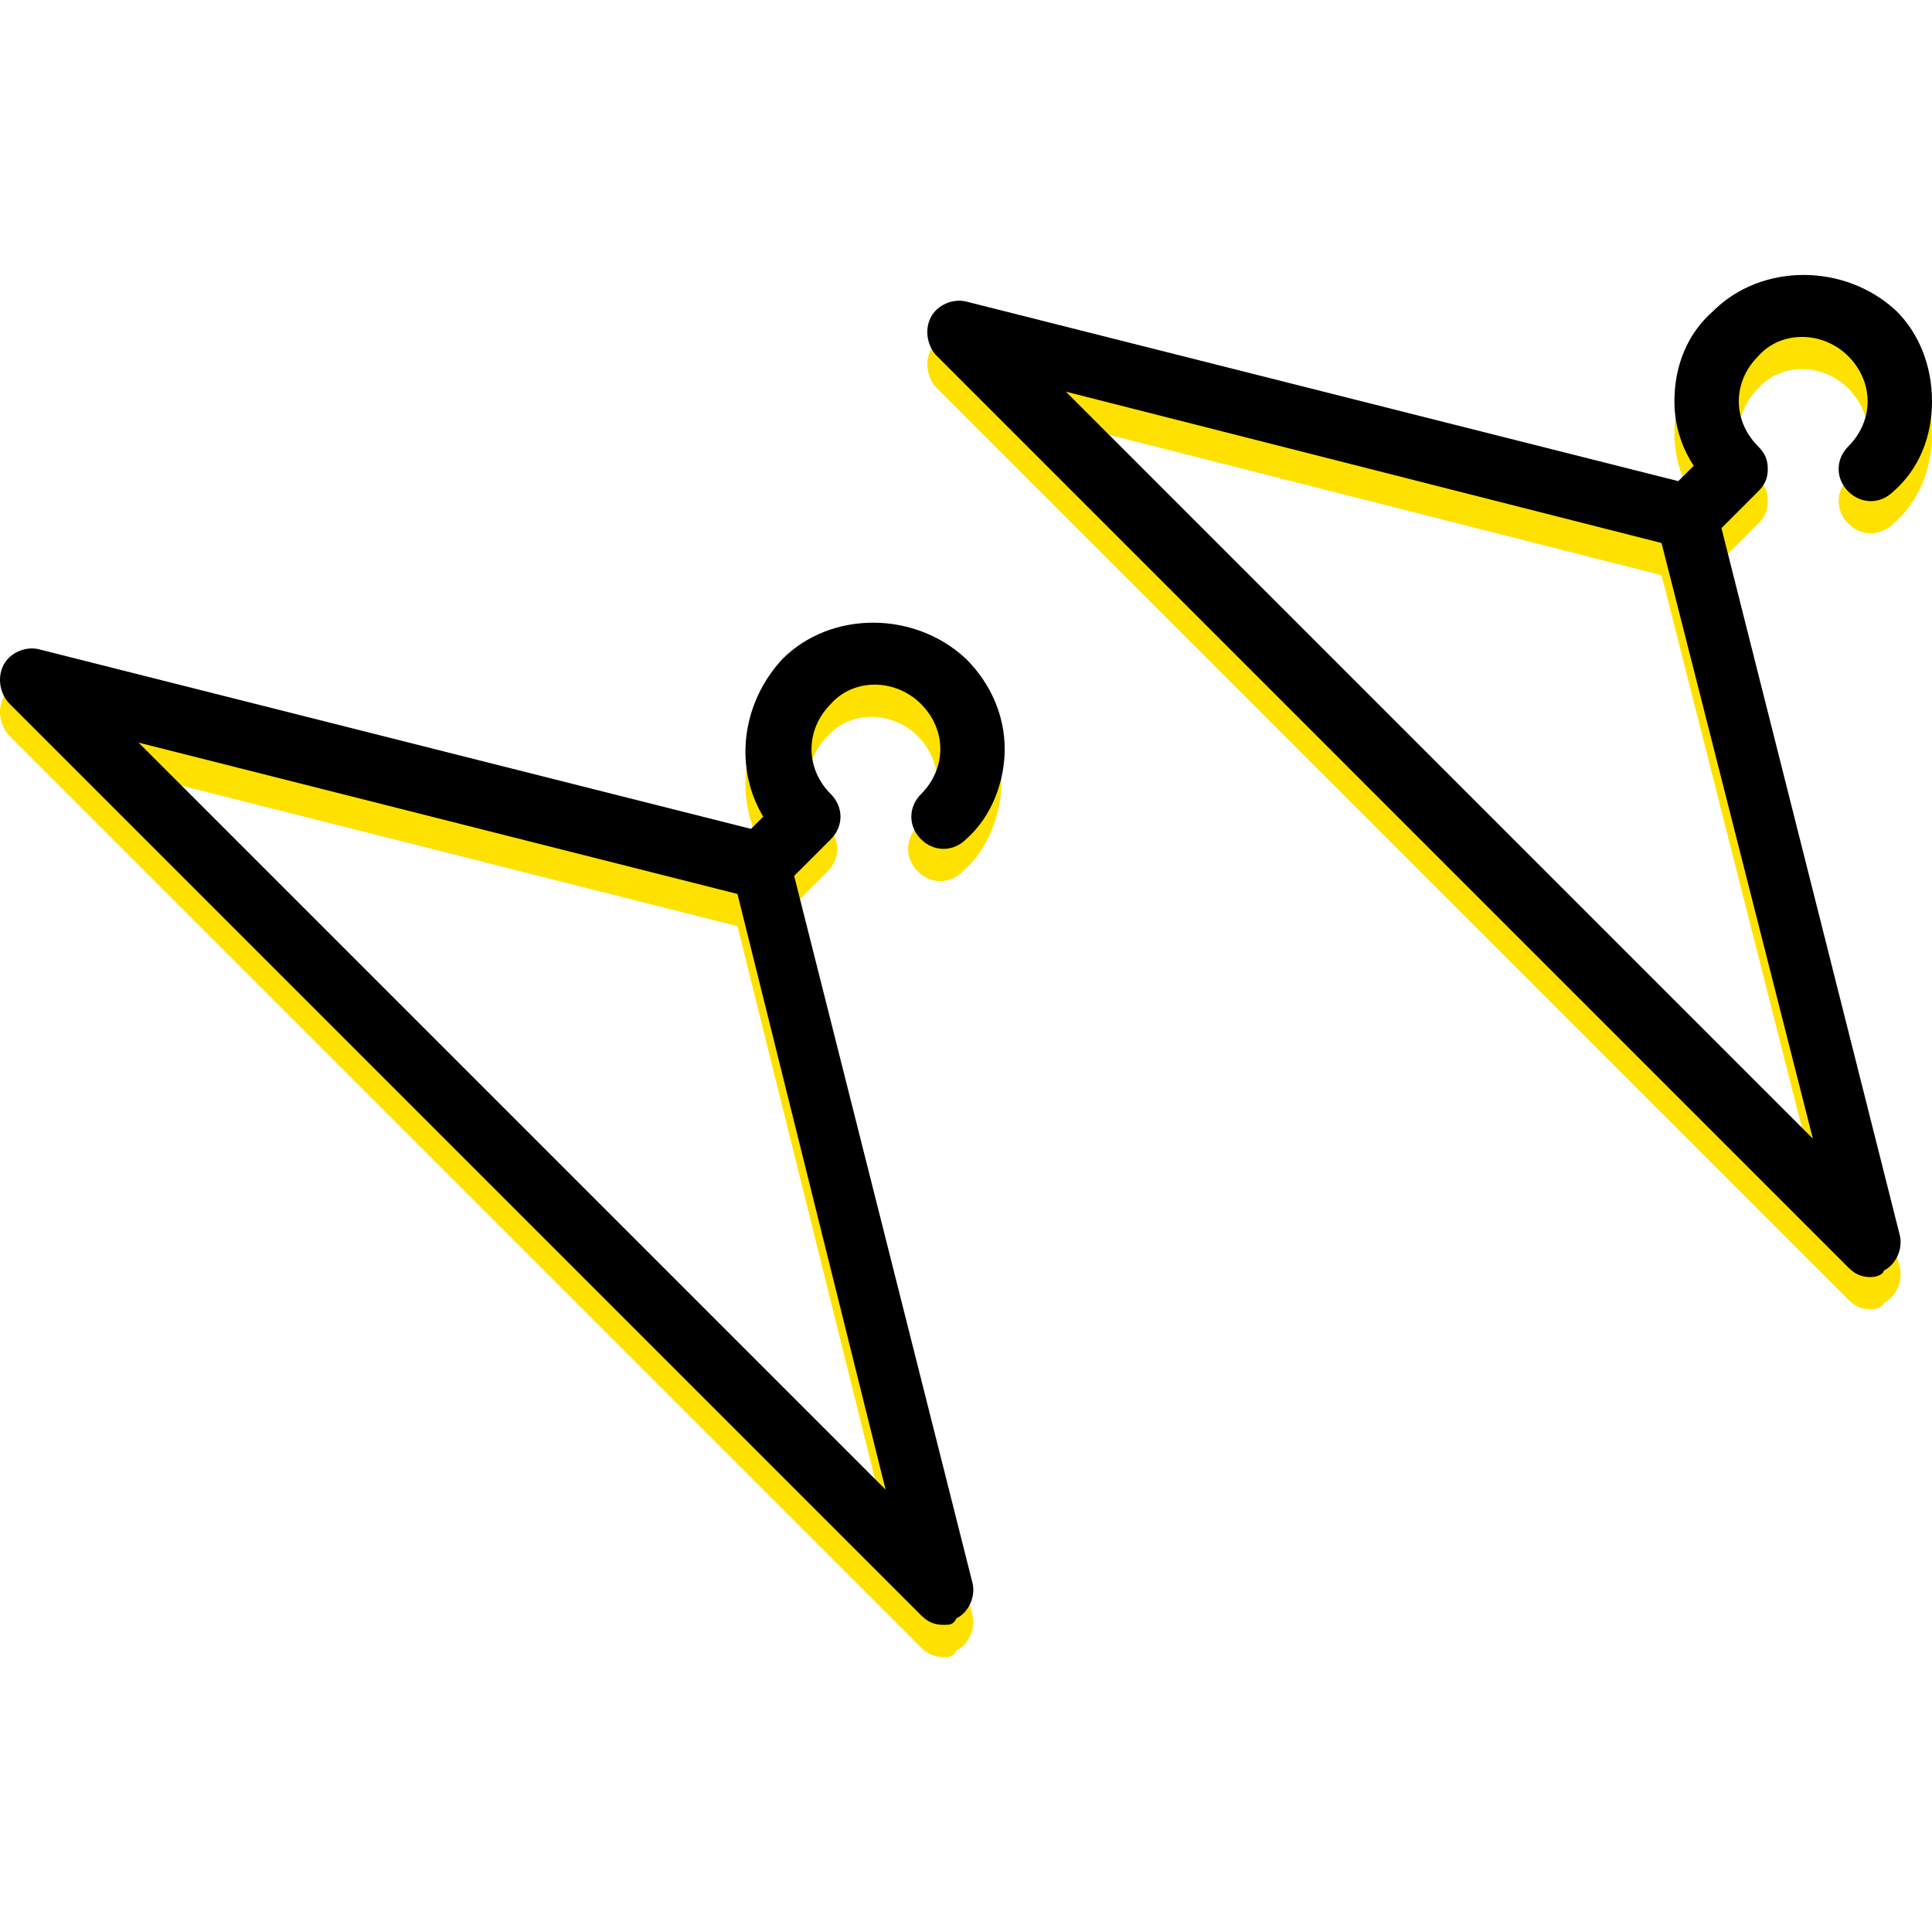 <?xml version="1.0" encoding="iso-8859-1"?>
<!-- Uploaded to: SVG Repo, www.svgrepo.com, Generator: SVG Repo Mixer Tools -->
<svg height="800px" width="800px" version="1.1" id="Layer_1" xmlns="http://www.w3.org/2000/svg" xmlns:xlink="http://www.w3.org/1999/xlink" 
	 viewBox="0 0 512.035 512.035" xml:space="preserve">
<g transform="translate(1 1)">
	<g>
		<path style="fill:#FFE100;" d="M200.421,245.311c-2.56,0-4.267-0.853-5.973-2.56c-3.413-3.413-3.413-8.533,0-11.947l6.827-6.827
			c-7.68-12.8-5.973-29.867,5.12-41.813c6.827-6.827,15.36-10.24,23.893-10.24c9.387,0,17.92,3.413,23.893,10.24
			c6.827,6.827,10.24,15.36,10.24,23.893c0,8.533-3.413,17.92-10.24,23.893c-3.413,3.413-8.533,3.413-11.947,0
			s-3.413-8.533,0-11.947s5.12-7.68,5.12-11.947s-1.707-8.533-5.12-11.947c-6.827-6.827-17.92-6.827-23.893,0
			c-6.827,6.827-6.827,17.067,0,23.893c3.413,3.413,3.413,8.533,0,11.947l-11.947,11.947
			C204.688,244.457,202.981,245.311,200.421,245.311z"/>
		<path style="fill:#FFE100;" d="M249.061,438.164c-2.56,0-4.267-0.853-5.973-2.56L1.595,194.111
			c-2.56-2.56-3.413-6.827-1.707-10.24s5.973-5.12,9.387-4.267l192.853,48.64c3.413,0.853,5.12,3.413,5.973,5.973l48.64,192.853
			c0.853,3.413-0.853,7.68-4.267,9.387C251.621,438.164,250.768,438.164,249.061,438.164z M35.728,204.351l197.973,197.973
			l-39.253-157.867L35.728,204.351z"/>
		<path style="fill:#FFE100;" d="M447.035,152.297c-2.56,0-4.267-0.853-5.973-2.56c-3.413-3.413-3.413-8.533,0-11.947l6.827-6.827
			c-3.413-5.12-5.12-11.093-5.12-17.067c0-9.387,3.413-17.92,10.24-23.893c12.8-12.8,34.987-12.8,48.64,0
			c5.973,5.973,9.387,14.507,9.387,23.893s-3.413,17.92-10.24,23.893c-3.413,3.413-8.533,3.413-11.947,0
			c-3.413-3.413-3.413-8.533,0-11.947c3.413-3.413,5.12-7.68,5.12-11.947c0-4.267-1.707-8.533-5.12-11.947
			c-6.827-6.827-17.92-6.827-23.893,0c-3.413,3.413-5.12,7.68-5.12,11.947c0,4.267,1.707,8.533,5.12,11.947
			c1.707,1.707,2.56,3.413,2.56,5.973s-0.853,4.267-2.56,5.973l-11.947,11.947C451.301,151.444,448.741,152.297,447.035,152.297z"/>
		<path style="fill:#FFE100;" d="M494.821,346.004c-2.56,0-4.267-0.853-5.973-2.56L247.355,101.951
			c-2.56-2.56-3.413-6.827-1.707-10.24c1.707-3.413,5.973-5.12,9.387-4.267l192.853,48.64c3.413,0.853,5.12,3.413,5.973,5.973
			l48.64,192.853c0.853,3.413-0.853,7.68-4.267,9.387C498.235,345.151,496.528,346.004,494.821,346.004z M281.488,111.337
			l197.973,197.973l-40.107-157.867L281.488,111.337z"/>
	</g>
	<path d="M200.421,236.777c-2.56,0-4.267-0.853-5.973-2.56c-3.413-3.413-3.413-8.533,0-11.947l6.827-6.827
		c-7.68-12.8-5.973-29.867,5.12-41.813c12.8-12.8,34.987-12.8,48.64,0c6.827,6.827,10.24,15.36,10.24,23.893
		c0,8.533-3.413,17.92-10.24,23.893c-3.413,3.413-8.533,3.413-11.947,0s-3.413-8.533,0-11.947s5.12-7.68,5.12-11.947
		s-1.707-8.533-5.12-11.947c-6.827-6.827-17.92-6.827-23.893,0c-6.827,6.827-6.827,17.067,0,23.893
		c3.413,3.413,3.413,8.533,0,11.947l-11.947,11.947C204.688,235.924,202.981,236.777,200.421,236.777z"/>
	<path d="M249.061,429.631c-2.56,0-4.267-0.853-5.973-2.56L1.595,185.577c-2.56-2.56-3.413-6.827-1.707-10.24
		s5.973-5.12,9.387-4.267l192.853,48.64c3.413,0.853,5.12,3.413,5.973,5.973l48.64,192.853c0.853,3.413-0.853,7.68-4.267,9.387
		C251.621,429.631,250.768,429.631,249.061,429.631z M35.728,195.817l197.973,197.973l-39.253-157.867L35.728,195.817z"/>
	<path d="M447.035,143.764c-2.56,0-4.267-0.853-5.973-2.56c-3.413-3.413-3.413-8.533,0-11.947l6.827-6.827
		c-3.413-5.12-5.12-11.093-5.12-17.067c0-9.387,3.413-17.92,10.24-23.893c12.8-12.8,34.987-12.8,48.64,0
		c5.973,5.973,9.387,14.507,9.387,23.893s-3.413,17.92-10.24,23.893c-3.413,3.413-8.533,3.413-11.947,0
		c-3.413-3.413-3.413-8.533,0-11.947c3.413-3.413,5.12-7.68,5.12-11.947s-1.707-8.533-5.12-11.947
		c-6.827-6.827-17.92-6.827-23.893,0c-3.413,3.413-5.12,7.68-5.12,11.947s1.707,8.533,5.12,11.947
		c1.707,1.707,2.56,3.413,2.56,5.973s-0.853,4.267-2.56,5.973l-11.947,11.947C451.301,142.911,448.741,143.764,447.035,143.764z"/>
	<path d="M494.821,337.471c-2.56,0-4.267-0.853-5.973-2.56L247.355,93.417c-2.56-2.56-3.413-6.827-1.707-10.24
		c1.707-3.413,5.973-5.12,9.387-4.267l192.853,48.64c3.413,0.853,5.12,3.413,5.973,5.973l48.64,192.853
		c0.853,3.413-0.853,7.68-4.267,9.387C498.235,336.617,496.528,337.471,494.821,337.471z M281.488,102.804l197.973,197.973
		l-40.107-157.867L281.488,102.804z"/>
</g>
</svg>